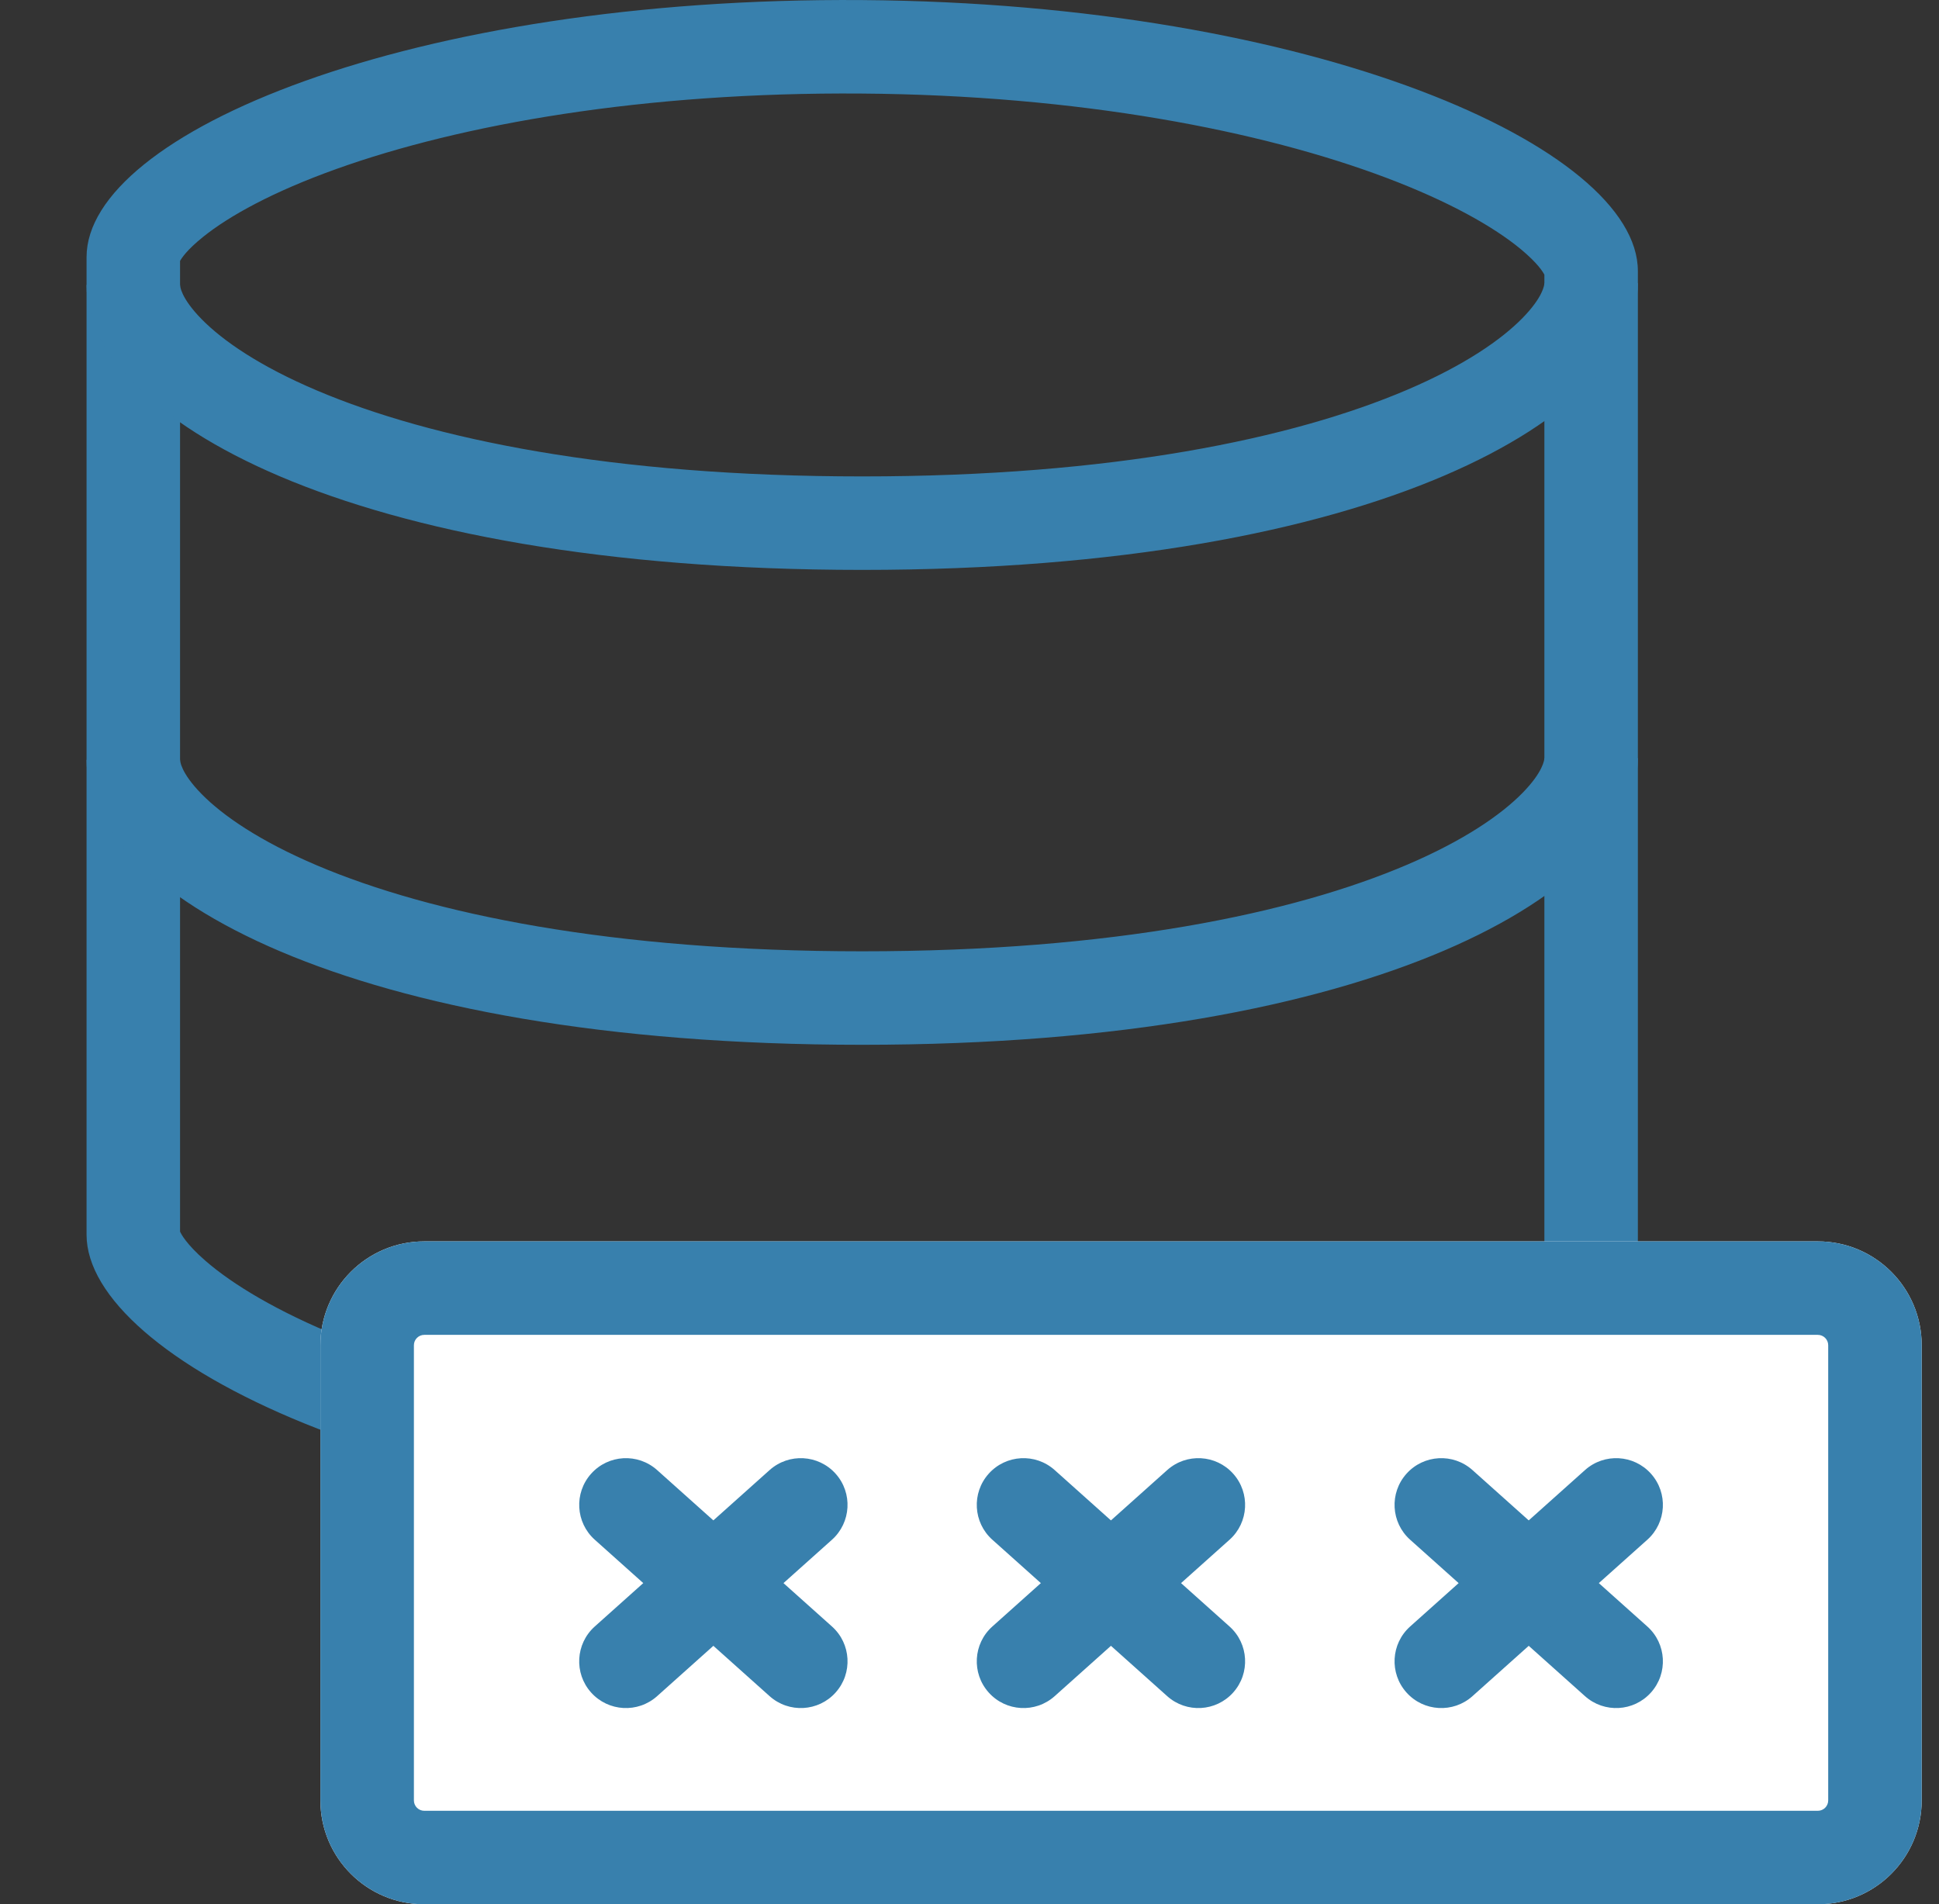 <?xml version="1.0" encoding="UTF-8"?> <svg xmlns="http://www.w3.org/2000/svg" width="56" height="55" viewBox="0 0 56 55" fill="none"><rect x="0" y="0" width="56" height="55" fill="#333333" stroke="none"/><g clip-path="url(#clip0_1_1906)"><path fill-rule="evenodd" clip-rule="evenodd" d="M5.2 7.537V35.571C5.23 35.636 5.37 35.925 5.935 36.416C6.718 37.097 8.005 37.877 9.817 38.613C13.417 40.076 18.666 41.192 24.901 41.192C31.167 41.192 36.433 40.167 40.041 38.793C41.858 38.102 43.138 37.365 43.91 36.721C44.417 36.297 44.565 36.039 44.603 35.963V7.934C44.563 7.856 44.413 7.604 43.919 7.194C43.147 6.556 41.868 5.827 40.048 5.139C36.434 3.774 31.159 2.748 24.881 2.702C18.598 2.655 13.323 3.587 9.711 4.882C7.893 5.533 6.62 6.233 5.858 6.848C5.395 7.221 5.244 7.457 5.2 7.537ZM24.901 0.002C11.834 -0.094 2.5 3.859 2.5 7.425V35.663C2.5 39.229 11.834 43.892 24.901 43.892C37.969 43.892 47.303 39.632 47.303 36.066V7.828C47.303 4.262 37.969 0.098 24.901 0.002Z" fill="#3880AD"></path><path fill-rule="evenodd" clip-rule="evenodd" d="M5.2 8.227C5.2 8.228 5.2 8.229 5.2 8.23C5.2 8.25 5.21 8.595 5.825 9.22C6.436 9.842 7.501 10.578 9.155 11.279C12.454 12.679 17.668 13.76 24.901 13.76C32.131 13.76 37.343 12.668 40.641 11.258C42.294 10.552 43.36 9.811 43.973 9.184C44.571 8.573 44.601 8.225 44.603 8.184L47.303 8.181C47.303 11.969 39.836 16.46 24.901 16.46C9.967 16.46 2.5 12.016 2.5 8.23L5.2 8.227ZM5.2 21.943C5.2 21.944 5.2 21.945 5.2 21.946C5.2 21.965 5.21 22.311 5.825 22.936C6.436 23.557 7.501 24.293 9.155 24.995C12.454 26.395 17.668 27.476 24.901 27.476C32.131 27.476 37.343 26.384 40.641 24.974C42.294 24.268 43.36 23.526 43.973 22.9C44.571 22.289 44.601 21.941 44.603 21.9L47.303 21.897C47.303 25.685 39.836 30.176 24.901 30.176C9.967 30.176 2.5 25.732 2.5 21.946L5.2 21.943Z" fill="#3880AD"></path><path d="M9.254 38.854C9.254 37.197 10.597 35.854 12.254 35.854H52.5C54.157 35.854 55.5 37.197 55.5 38.854V52C55.5 53.657 54.157 55 52.5 55H12.254C10.597 55 9.254 53.657 9.254 52V38.854Z" fill="white"></path><path fill-rule="evenodd" clip-rule="evenodd" d="M52.5 38.554H12.254C12.088 38.554 11.954 38.688 11.954 38.854V52C11.954 52.166 12.088 52.3 12.254 52.3H52.5C52.666 52.3 52.8 52.166 52.8 52V38.854C52.8 38.688 52.666 38.554 52.5 38.554ZM12.254 35.854C10.597 35.854 9.254 37.197 9.254 38.854V52C9.254 53.657 10.597 55 12.254 55H52.5C54.157 55 55.5 53.657 55.5 52V38.854C55.5 37.197 54.157 35.854 52.5 35.854H12.254Z" fill="#3880AD"></path><path fill-rule="evenodd" clip-rule="evenodd" d="M17.072 42.565C17.569 42.009 18.422 41.962 18.978 42.459L24.028 46.977C24.584 47.474 24.631 48.328 24.134 48.883C23.637 49.439 22.783 49.486 22.227 48.989L17.178 44.471C16.622 43.974 16.575 43.12 17.072 42.565Z" fill="#3880AD"></path><path fill-rule="evenodd" clip-rule="evenodd" d="M24.134 42.565C23.636 42.009 22.783 41.962 22.227 42.459L17.177 46.977C16.622 47.474 16.574 48.328 17.071 48.883C17.569 49.439 18.422 49.486 18.978 48.989L24.028 44.471C24.583 43.974 24.631 43.12 24.134 42.565Z" fill="#3880AD"></path><path fill-rule="evenodd" clip-rule="evenodd" d="M28.554 42.565C29.051 42.009 29.905 41.962 30.46 42.459L35.51 46.977C36.066 47.474 36.113 48.328 35.616 48.883C35.119 49.439 34.266 49.486 33.71 48.989L28.66 44.471C28.104 43.974 28.057 43.12 28.554 42.565Z" fill="#3880AD"></path><path fill-rule="evenodd" clip-rule="evenodd" d="M35.616 42.565C35.119 42.009 34.265 41.962 33.71 42.459L28.66 46.977C28.104 47.474 28.057 48.328 28.554 48.883C29.051 49.439 29.904 49.486 30.46 48.989L35.51 44.471C36.066 43.974 36.113 43.12 35.616 42.565Z" fill="#3880AD"></path><path fill-rule="evenodd" clip-rule="evenodd" d="M40.62 42.565C41.117 42.009 41.971 41.962 42.526 42.459L47.576 46.977C48.132 47.474 48.179 48.328 47.682 48.883C47.185 49.439 46.332 49.486 45.776 48.989L40.726 44.471C40.17 43.974 40.123 43.12 40.62 42.565Z" fill="#3880AD"></path><path fill-rule="evenodd" clip-rule="evenodd" d="M47.682 42.565C47.185 42.009 46.331 41.962 45.776 42.459L40.726 46.977C40.17 47.474 40.123 48.328 40.62 48.883C41.117 49.439 41.971 49.486 42.526 48.989L47.576 44.471C48.132 43.974 48.179 43.12 47.682 42.565Z" fill="#3880AD"></path></g><defs><clipPath id="clip0_1_1906"><rect width="55" height="55" fill="white" transform="translate(0.5)"></rect></clipPath></defs></svg> 